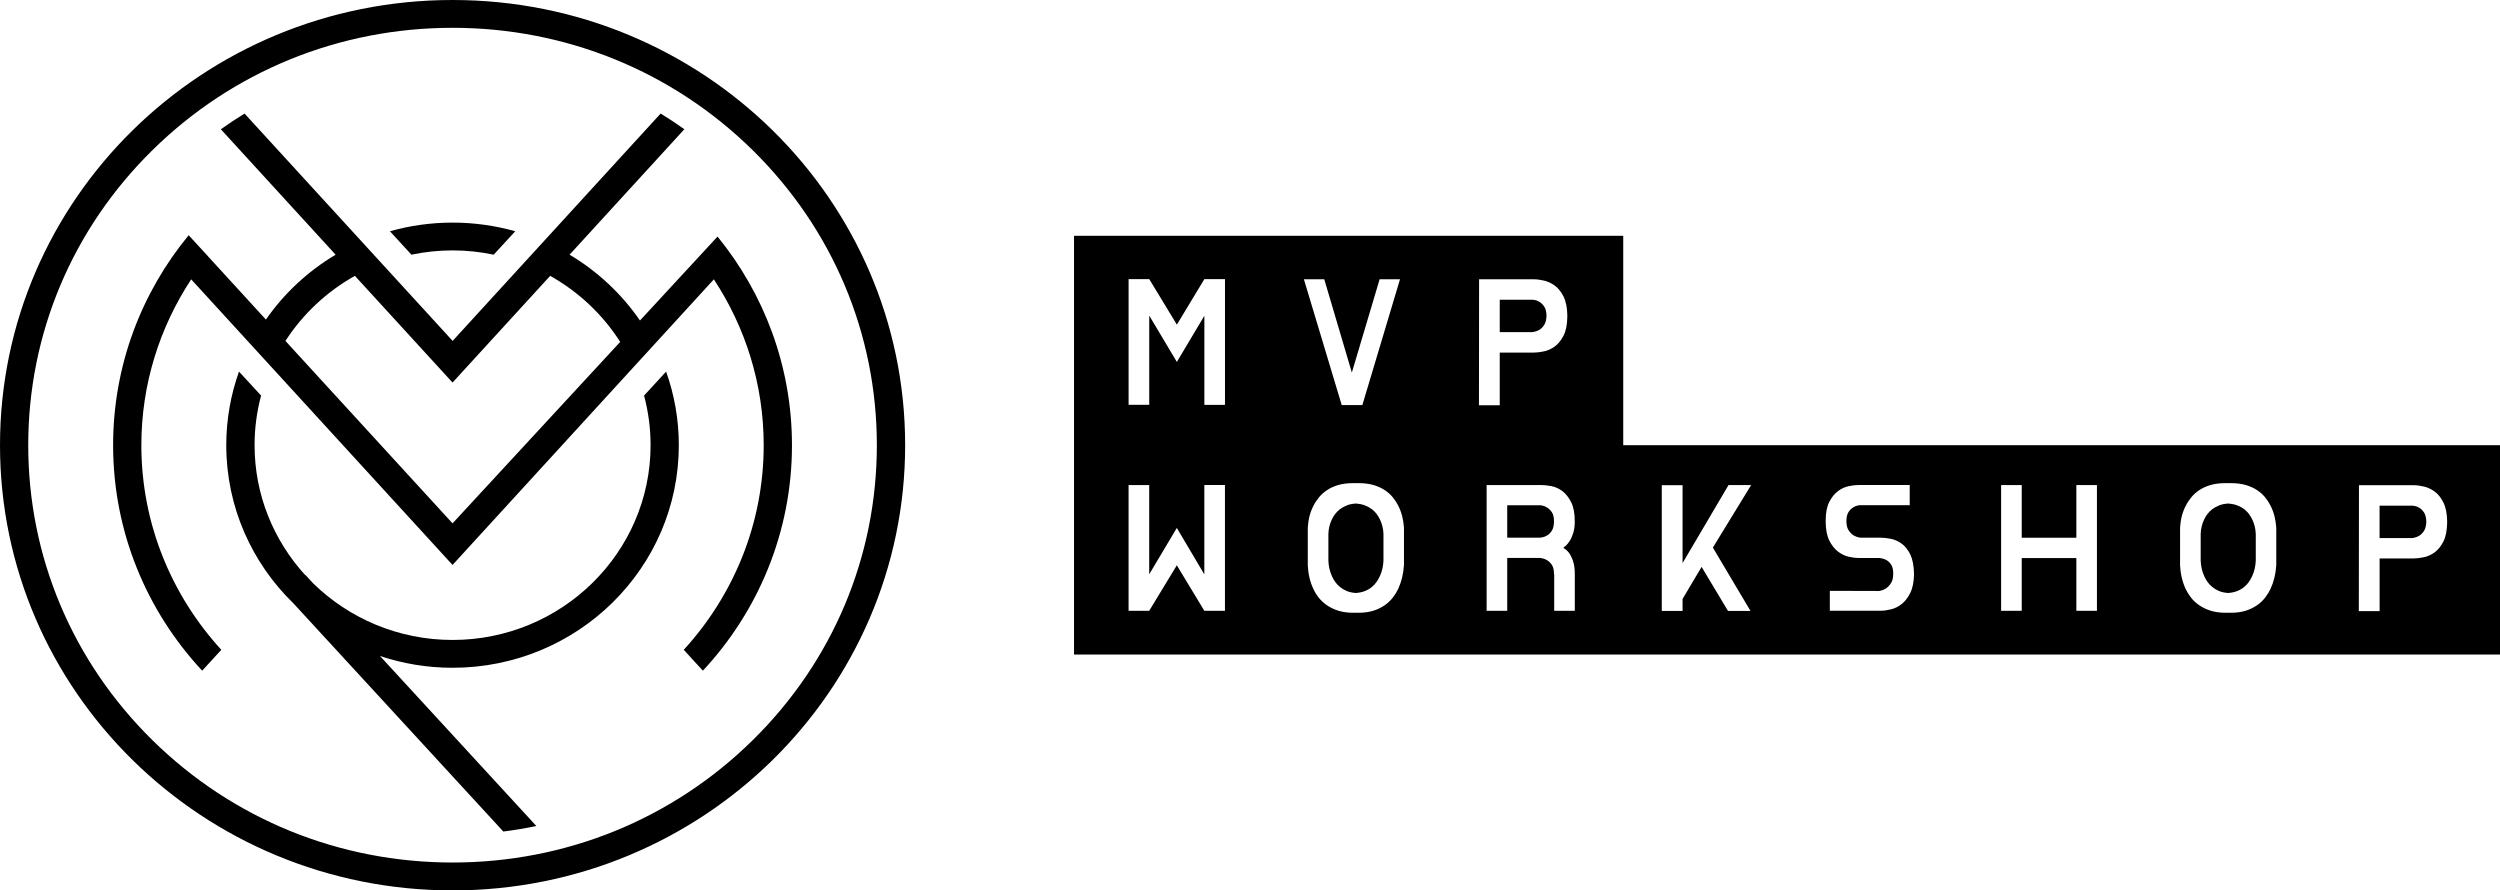 <svg width="146" height="52" viewBox="0 0 146 52" fill="none" xmlns="http://www.w3.org/2000/svg">
<g clip-path="url(#clip0_468_2162)">
<path d="M26.43 0C11.833 0 0 11.638 0 25.998C0 40.358 11.833 52 26.43 52C41.026 52 52.861 40.36 52.861 25.998C52.861 11.636 41.03 0 26.43 0ZM43.951 43.233C39.271 47.838 33.05 50.371 26.43 50.371C19.809 50.371 13.59 47.836 8.908 43.233C4.229 38.63 1.649 32.51 1.649 25.998C1.649 19.486 4.227 13.368 8.908 8.763C13.59 4.16 19.813 1.624 26.43 1.624C33.046 1.624 39.271 4.162 43.951 8.765C48.63 13.37 51.208 19.49 51.208 26C51.208 32.51 48.63 38.632 43.951 43.235" fill="black"/>
<path d="M41.907 13.812L37.374 18.718C36.303 17.162 34.901 15.849 33.264 14.873L39.966 7.547C39.514 7.223 39.052 6.92 38.581 6.631L26.434 19.908L14.282 6.633C13.812 6.92 13.349 7.225 12.898 7.549L19.6 14.875C17.983 15.837 16.593 17.132 15.529 18.662L12.146 14.968C12.146 14.968 12.146 14.968 12.146 14.964L11.018 13.738C8.259 17.087 6.606 21.353 6.606 26.002C6.606 31.076 8.578 35.699 11.807 39.168L12.924 37.949C10.026 34.781 8.255 30.591 8.255 26.002C8.255 22.432 9.328 19.108 11.166 16.314L26.428 32.993L41.689 16.314C43.528 19.106 44.6 22.432 44.6 26.002C44.6 30.591 42.829 34.781 39.931 37.949L41.048 39.168C44.279 35.699 46.251 31.076 46.251 26.002C46.251 21.389 44.622 17.152 41.903 13.814M16.669 19.91C17.686 18.34 19.08 17.031 20.726 16.11L26.428 22.341L32.13 16.11C33.793 17.043 35.203 18.37 36.219 19.967L26.428 30.564L16.669 19.91Z" fill="black"/>
<path d="M26.431 14.623C27.255 14.623 28.058 14.711 28.832 14.873L30.09 13.505C28.927 13.178 27.701 13 26.431 13C25.162 13 23.934 13.178 22.771 13.505L24.028 14.873C24.802 14.711 25.606 14.623 26.429 14.623" fill="black"/>
<path d="M37.614 23.105C37.86 24.03 37.994 24.998 37.994 25.998C37.994 32.272 32.807 37.373 26.43 37.373C23.258 37.373 20.381 36.111 18.291 34.07L17.84 33.579L17.827 33.589C15.989 31.575 14.867 28.911 14.867 25.996C14.867 24.996 15.001 24.028 15.247 23.102L13.957 21.7C13.479 23.044 13.214 24.491 13.214 25.996C13.214 29.619 14.72 32.894 17.149 35.25L29.394 48.561C30.041 48.48 30.688 48.373 31.322 48.238L22.192 38.311C23.521 38.755 24.947 38.998 26.428 38.998C33.726 38.998 39.643 33.177 39.643 25.998C39.643 24.492 39.38 23.046 38.9 21.702L37.61 23.105H37.614Z" fill="black"/>
<path d="M89.908 19.256C90.011 19.193 90.103 19.096 90.183 18.973C90.263 18.848 90.309 18.668 90.317 18.433C90.309 18.205 90.266 18.031 90.183 17.906C90.103 17.785 90.011 17.692 89.908 17.631C89.787 17.554 89.651 17.514 89.501 17.504H87.585V19.395H89.501C89.651 19.375 89.787 19.328 89.908 19.254V19.256Z" fill="black"/>
<path d="M90.346 29.637C90.224 29.56 90.089 29.518 89.939 29.506H88.022V31.401H89.939C89.939 31.401 89.992 31.393 90.076 31.379C90.161 31.365 90.255 31.326 90.356 31.268C90.459 31.207 90.551 31.114 90.631 30.987C90.711 30.862 90.752 30.682 90.752 30.445C90.752 30.209 90.711 30.035 90.627 29.912C90.543 29.789 90.446 29.696 90.344 29.635L90.346 29.637Z" fill="black"/>
<path d="M131.344 30.021C131.268 29.92 131.176 29.823 131.063 29.736C130.95 29.651 130.816 29.577 130.664 29.518C130.51 29.457 130.332 29.421 130.126 29.407V29.387L130.116 29.407C129.915 29.419 129.736 29.457 129.59 29.518C129.44 29.579 129.309 29.651 129.196 29.736C129.083 29.823 128.99 29.92 128.91 30.023C128.832 30.128 128.771 30.235 128.723 30.336C128.6 30.591 128.532 30.868 128.52 31.169V32.745C128.532 33.07 128.6 33.367 128.723 33.636C128.769 33.749 128.832 33.864 128.91 33.973C128.99 34.086 129.083 34.188 129.196 34.278C129.309 34.371 129.438 34.45 129.59 34.515C129.738 34.577 129.917 34.616 130.116 34.63L130.126 34.638V34.63C130.328 34.616 130.506 34.577 130.66 34.515C130.814 34.452 130.95 34.371 131.061 34.278C131.174 34.185 131.266 34.086 131.342 33.973C131.416 33.864 131.48 33.751 131.531 33.636C131.654 33.367 131.722 33.07 131.737 32.745V31.169C131.722 30.868 131.654 30.591 131.531 30.336C131.48 30.231 131.416 30.124 131.342 30.021H131.344Z" fill="black"/>
<path d="M141.29 29.657C141.167 29.58 141.031 29.54 140.881 29.53H138.967V31.423H140.881C141.031 31.403 141.167 31.356 141.29 31.282C141.393 31.219 141.485 31.122 141.565 30.999C141.645 30.873 141.69 30.694 141.697 30.459C141.688 30.231 141.645 30.057 141.565 29.932C141.485 29.811 141.393 29.718 141.29 29.657Z" fill="black"/>
<path d="M94.797 26V13.772H62.723V38.226H146V25.998H94.797V26ZM86.381 16.31H89.581C89.75 16.31 89.945 16.336 90.169 16.387C90.391 16.437 90.602 16.534 90.802 16.681C91.003 16.829 91.171 17.041 91.311 17.318C91.449 17.595 91.522 17.959 91.531 18.405V18.512C91.522 18.969 91.451 19.328 91.311 19.601C91.171 19.874 91.003 20.084 90.802 20.232C90.6 20.379 90.389 20.474 90.169 20.52C89.947 20.565 89.752 20.591 89.581 20.591H87.585V23.669H86.371L86.379 16.312L86.381 16.31ZM77.337 16.31L78.948 21.759L80.57 16.31H81.76L79.562 23.654H78.356L76.148 16.31H77.337ZM65.91 16.3H67.116L68.729 18.959L70.335 16.3H71.539V23.644H70.335V18.441L68.729 21.137L67.116 18.431V23.642H65.91V16.298V16.3ZM71.537 35.67H70.333L68.727 33.013L67.114 35.67H65.909V28.326H67.114V33.539L68.727 30.831L70.333 33.545V28.324H71.537V35.668V35.67ZM81.99 33.015C81.957 33.529 81.842 33.989 81.651 34.399C81.569 34.571 81.464 34.739 81.337 34.905C81.207 35.07 81.051 35.216 80.868 35.345C80.681 35.476 80.466 35.581 80.215 35.662C79.964 35.743 79.675 35.785 79.338 35.785H79.026C78.693 35.785 78.399 35.743 78.149 35.662C77.896 35.581 77.678 35.476 77.491 35.345C77.304 35.216 77.146 35.07 77.017 34.905C76.885 34.739 76.783 34.571 76.703 34.399C76.51 33.989 76.398 33.529 76.374 33.015V30.821C76.401 30.332 76.514 29.898 76.715 29.522C76.795 29.36 76.904 29.201 77.029 29.043C77.159 28.885 77.313 28.744 77.502 28.621C77.689 28.495 77.906 28.398 78.159 28.324C78.409 28.251 78.699 28.215 79.036 28.215H79.33C79.66 28.215 79.954 28.251 80.207 28.324C80.457 28.398 80.677 28.495 80.866 28.621C81.053 28.744 81.211 28.885 81.338 29.041C81.466 29.199 81.571 29.358 81.653 29.522C81.848 29.902 81.961 30.334 81.992 30.821V33.015H81.99ZM91.642 32.304C91.722 32.417 91.8 32.573 91.866 32.771C91.935 32.971 91.968 33.219 91.968 33.529V35.672H90.765V33.529H90.754C90.754 33.294 90.713 33.114 90.629 32.989C90.545 32.866 90.448 32.773 90.346 32.716C90.224 32.64 90.089 32.599 89.939 32.585H88.022V35.672H86.819V28.326H90.019C90.187 28.326 90.385 28.35 90.613 28.392C90.845 28.439 91.054 28.538 91.254 28.689C91.451 28.841 91.617 29.055 91.757 29.332C91.896 29.609 91.966 29.983 91.966 30.447C91.966 30.71 91.937 30.932 91.878 31.122C91.82 31.308 91.753 31.464 91.672 31.587C91.594 31.706 91.52 31.801 91.451 31.864C91.379 31.926 91.334 31.963 91.315 31.971V32.009C91.436 32.074 91.547 32.173 91.64 32.302L91.642 32.304ZM102.228 35.678H100.914L99.373 33.106L98.262 34.979V35.678H97.048V28.334H98.262V32.884L100.947 28.326H102.267L100.032 31.979L102.228 35.678ZM111.78 33.498V33.525C111.771 33.979 111.699 34.347 111.56 34.626C111.42 34.907 111.252 35.123 111.055 35.278C110.859 35.432 110.648 35.535 110.424 35.587C110.2 35.642 110.001 35.668 109.83 35.668H106.862V34.505L109.748 34.513C109.898 34.488 110.034 34.436 110.155 34.357C110.258 34.28 110.354 34.181 110.438 34.048C110.523 33.916 110.564 33.737 110.564 33.504C110.564 33.272 110.523 33.092 110.438 32.967C110.354 32.844 110.258 32.755 110.155 32.702C110.034 32.64 109.9 32.601 109.758 32.589H108.575C108.399 32.589 108.197 32.567 107.973 32.516C107.752 32.468 107.538 32.365 107.337 32.211C107.135 32.056 106.967 31.837 106.827 31.559C106.69 31.276 106.62 30.904 106.62 30.445V30.407C106.62 29.952 106.69 29.591 106.827 29.318C106.967 29.043 107.137 28.831 107.337 28.681C107.538 28.532 107.752 28.437 107.969 28.392C108.191 28.346 108.386 28.324 108.563 28.324H111.527V29.502H108.647C108.497 29.508 108.362 29.55 108.238 29.625C108.136 29.683 108.041 29.774 107.957 29.898C107.875 30.021 107.83 30.199 107.83 30.427C107.83 30.655 107.873 30.841 107.957 30.967C108.041 31.096 108.136 31.189 108.238 31.258C108.362 31.334 108.501 31.381 108.657 31.401H109.836C110.005 31.401 110.2 31.423 110.43 31.468C110.654 31.514 110.866 31.609 111.063 31.753C111.26 31.896 111.424 32.108 111.56 32.379C111.693 32.652 111.765 33.023 111.778 33.486V33.494L111.78 33.498ZM122.461 35.67H121.259V32.593H118.069V35.67H116.865V28.326H118.069V31.403H121.259V28.326H122.461V35.67ZM132.934 33.015C132.901 33.529 132.786 33.989 132.595 34.399C132.513 34.571 132.408 34.739 132.281 34.905C132.152 35.07 131.996 35.216 131.813 35.345C131.626 35.476 131.412 35.581 131.16 35.662C130.909 35.743 130.619 35.785 130.283 35.785H129.97C129.638 35.785 129.344 35.743 129.093 35.662C128.839 35.581 128.623 35.476 128.434 35.345C128.247 35.216 128.089 35.07 127.959 34.905C127.828 34.739 127.725 34.571 127.645 34.399C127.452 33.989 127.341 33.529 127.316 33.015V30.821C127.343 30.332 127.456 29.898 127.657 29.522C127.738 29.36 127.846 29.201 127.972 29.043C128.101 28.885 128.255 28.744 128.444 28.621C128.631 28.495 128.849 28.398 129.101 28.324C129.352 28.251 129.642 28.215 129.978 28.215H130.272C130.603 28.215 130.897 28.251 131.149 28.324C131.4 28.398 131.62 28.495 131.809 28.621C131.996 28.744 132.154 28.885 132.281 29.041C132.408 29.199 132.513 29.358 132.595 29.522C132.791 29.902 132.903 30.334 132.934 30.821V33.015ZM142.913 30.459V30.536C142.905 30.993 142.833 31.352 142.693 31.625C142.555 31.898 142.385 32.108 142.186 32.256C141.982 32.403 141.773 32.498 141.553 32.543C141.331 32.587 141.136 32.613 140.964 32.613H138.969V35.691H137.755L137.763 28.336H140.964C141.132 28.336 141.327 28.362 141.551 28.413C141.773 28.463 141.984 28.56 142.186 28.708C142.387 28.855 142.555 29.067 142.693 29.344C142.833 29.621 142.905 29.985 142.913 30.431V30.459Z" fill="black"/>
<path d="M80.4 30.021C80.324 29.92 80.229 29.823 80.118 29.736C80.005 29.651 79.872 29.577 79.72 29.518C79.568 29.457 79.389 29.421 79.184 29.407V29.387L79.174 29.407C78.97 29.419 78.794 29.457 78.648 29.518C78.496 29.579 78.366 29.651 78.253 29.736C78.14 29.823 78.048 29.92 77.968 30.023C77.89 30.128 77.828 30.235 77.781 30.336C77.658 30.591 77.59 30.868 77.578 31.169V32.745C77.59 33.07 77.658 33.367 77.781 33.636C77.826 33.749 77.89 33.864 77.968 33.973C78.046 34.086 78.14 34.188 78.253 34.278C78.366 34.371 78.496 34.45 78.648 34.515C78.796 34.577 78.972 34.616 79.174 34.63L79.184 34.638V34.63C79.385 34.616 79.564 34.577 79.718 34.515C79.872 34.452 80.008 34.371 80.118 34.278C80.229 34.185 80.324 34.086 80.4 33.973C80.474 33.864 80.537 33.751 80.589 33.636C80.712 33.367 80.78 33.07 80.794 32.745V31.169C80.78 30.868 80.712 30.591 80.589 30.336C80.537 30.231 80.474 30.124 80.4 30.021Z" fill="black"/>
</g>
<defs>
<clipPath id="clip0_468_2162">
<rect width="146" height="52" fill="white"/>
</clipPath>
</defs>
</svg>
